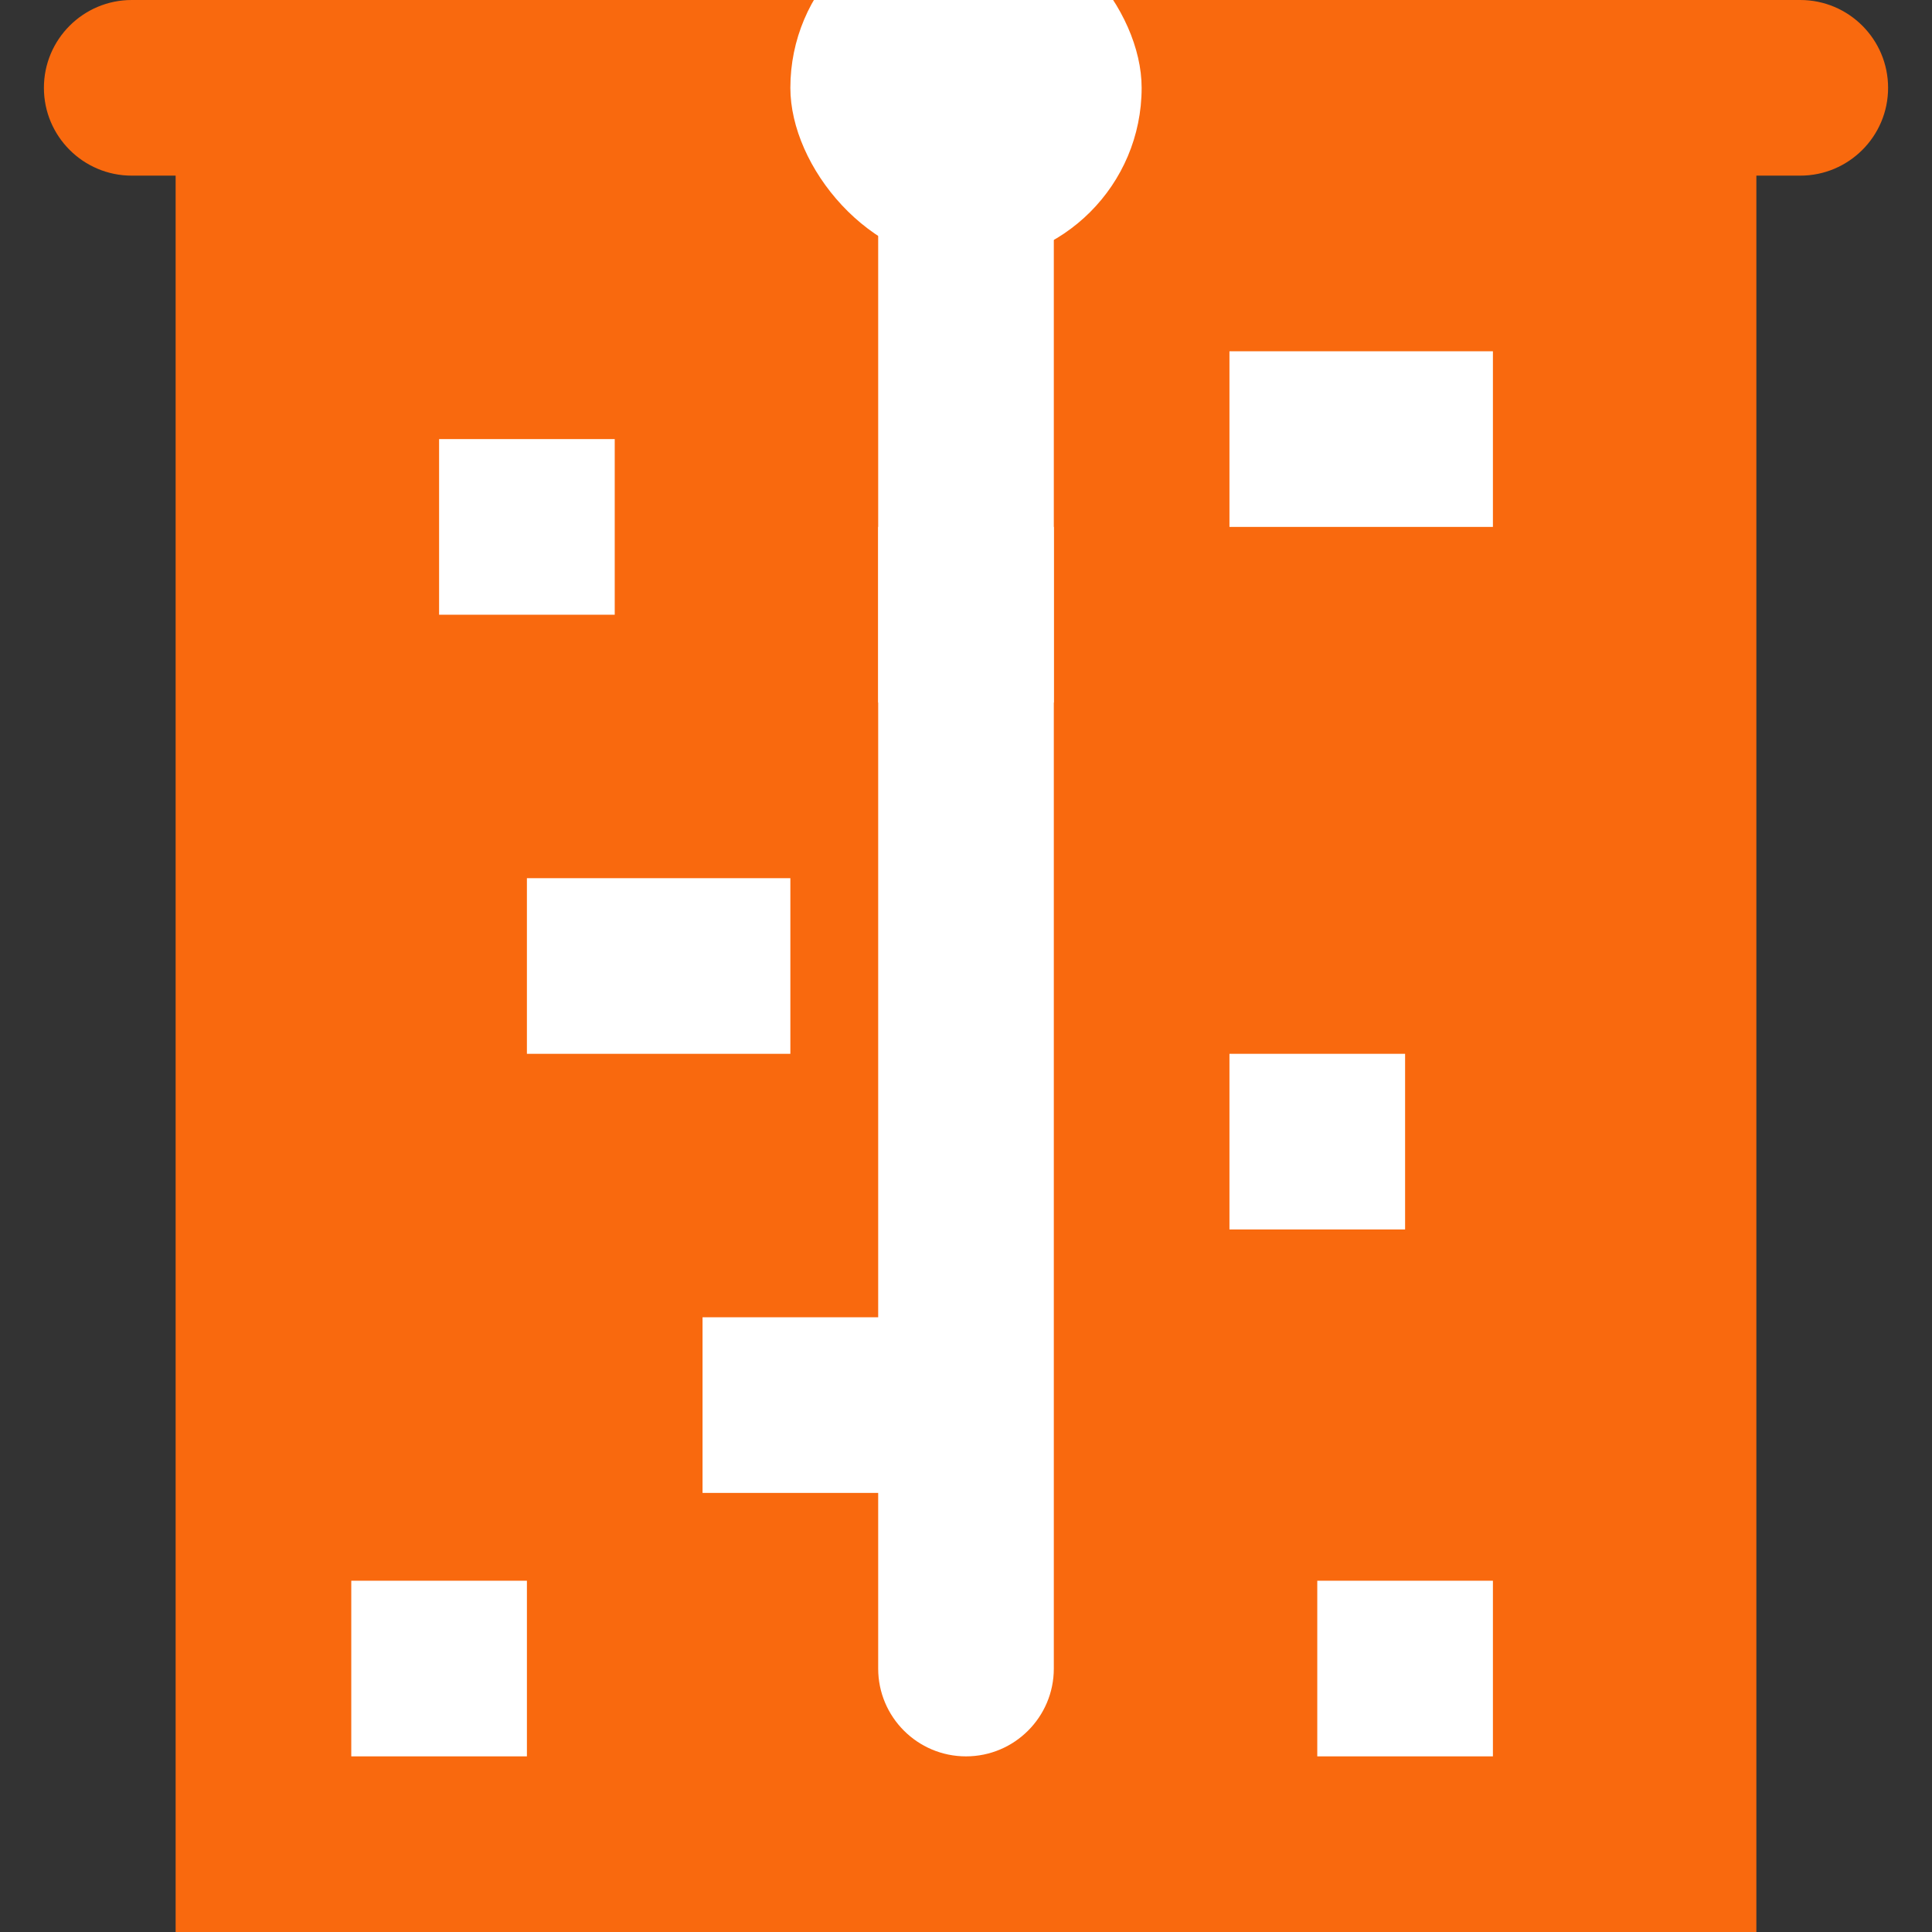 <?xml version="1.0" encoding="UTF-8"?> <svg xmlns="http://www.w3.org/2000/svg" width="22" height="22" viewBox="0 0 22 22" fill="none"><rect x="0" y="0" width="22" height="22" fill="#333333" stroke="none"/> <g clip-path="url(#clip0)"> <path fill-rule="evenodd" clip-rule="evenodd" d="M2 22V1H20V22H2Z" fill="#F9690E"></path> <path d="M0.5 1C0.5 0.448 0.948 0 1.5 0H20.5C21.052 0 21.5 0.448 21.5 1C21.5 1.552 21.052 2 20.5 2H1.5C0.948 2 0.5 1.552 0.5 1Z" fill="#F9690E"></path> <rect x="5" y="5" width="2" height="2" fill="white"></rect> <rect x="10" y="6" width="2" height="2" fill="white"></rect> <rect x="9" y="-1" width="4" height="4" rx="2" fill="white"></rect> <path d="M10 19C10 19.552 10.448 20 11 20C11.552 20 12 19.552 12 19H10ZM10 1V19H12V1H10Z" fill="white"></path> <rect x="14" y="4" width="3" height="2" fill="white"></rect> <rect x="14" y="12" width="2" height="2" fill="white"></rect> <rect x="6" y="10" width="3" height="2" fill="white"></rect> <rect x="8" y="15" width="3" height="2" fill="white"></rect> <rect x="4" y="18" width="2" height="2" fill="white"></rect> <rect x="15" y="18" width="2" height="2" fill="white"></rect> </g> <defs> <clipPath id="clip0"> <rect width="22" height="22" fill="white"></rect> </clipPath> </defs> </svg> 